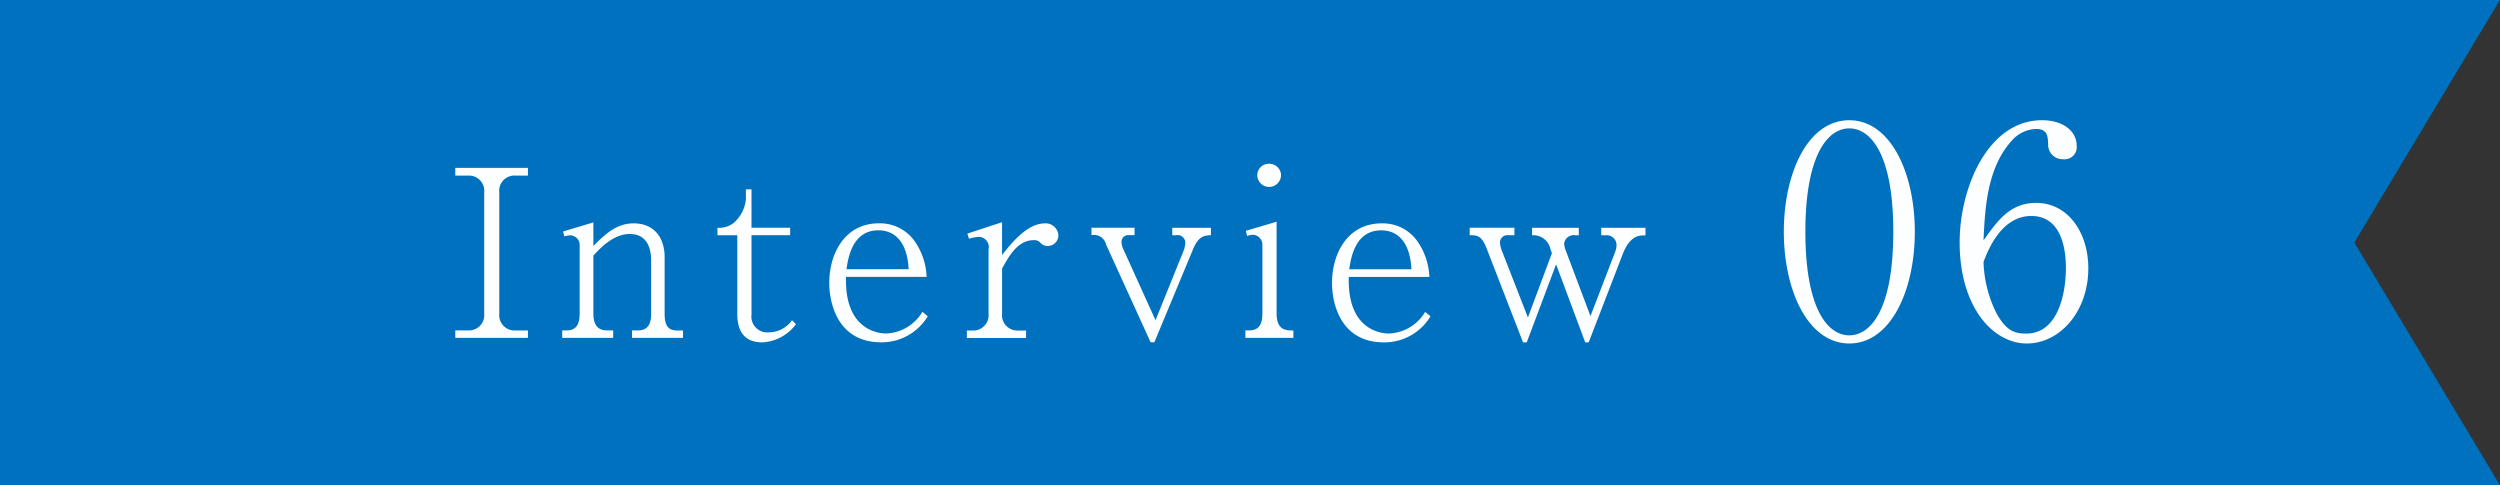 <svg id="sttl06.svg" xmlns="http://www.w3.org/2000/svg" width="257.656" height="50" viewBox="0 0 257.656 50">
  <rect x="0" y="0" width="257.656" height="50" fill="#333333" stroke="none"/>
  <defs>
    <style>
      .cls-1 {
        fill: #0071be;
      }

      .cls-1, .cls-2 {
        fill-rule: evenodd;
      }

      .cls-2 {
        fill: #fcfeff;
      }
    </style>
  </defs>
  <path id="長方形_57" data-name="長方形 57" class="cls-1" d="M544.645,540l15,25H302V515H559.645Z" transform="translate(-302 -515)"/>
  <path id="Interview_06" data-name="Interview 06" class="cls-2" d="M356.411,549.825v-0.768h-1.273a1.583,1.583,0,0,1-1.68-1.752V534.848a1.572,1.572,0,0,1,1.68-1.752h1.273V532.3h-7.489V533.1h1.3a1.573,1.573,0,0,1,1.68,1.752V547.3a1.58,1.58,0,0,1-1.68,1.752h-1.3v0.768h7.489Zm15.984,0v-0.768h-0.624c-1.032,0-1.272-.672-1.272-1.752V541.52c0-2.136-1.176-3.5-3.193-3.5-1.776,0-2.952,1.128-4.152,2.328V537.92l-3.12.936,0.12,0.5a2.778,2.778,0,0,1,.7-0.1,1.01,1.01,0,0,1,.888,1.08V547.3c0,1.032-.288,1.752-1.344,1.752h-0.456v0.768h5.256v-0.768H364.57c-1.128,0-1.416-.792-1.416-1.752v-5.953c0.672-.744,2.064-2.232,3.744-2.232,1.873,0,2.209,1.608,2.209,2.737V547.3c0,1.032-.288,1.752-1.369,1.752h-0.6v0.768H372.4Zm11.639-1.416L383.626,548a2.9,2.9,0,0,1-2.352,1.248,1.634,1.634,0,0,1-1.824-1.824V539.24h3.984v-0.768H379.45v-3.96h-0.576v1.008a3.658,3.658,0,0,1-1.32,2.5,2.505,2.505,0,0,1-1.608.456v0.768h2.04v8.113c0,1.872.816,2.928,2.568,2.928A4.582,4.582,0,0,0,384.034,548.409Zm13.585-.816-0.553-.456a4.552,4.552,0,0,1-3.744,2.232c-0.456,0-4.3-.1-4.128-5.832H397.5a6.825,6.825,0,0,0-1.057-3.409,4.371,4.371,0,0,0-3.864-2.112c-3.48,0-5.112,3.072-5.112,6.145,0,2.088.864,6.12,5.352,6.12A5.554,5.554,0,0,0,397.619,547.593Zm-1.969-4.848h-6.408c0.168-1.105.576-4.009,3.288-4.009C393.994,538.736,395.482,539.648,395.65,542.745Zm15.432-3.5a1.317,1.317,0,0,0-1.392-1.224c-1.824,0-3.456,2.04-4.416,3.264V537.9l-3.576,1.176,0.168,0.528a4.383,4.383,0,0,1,1.032-.192,1.055,1.055,0,0,1,.984,1.3v6.6a1.582,1.582,0,0,1-1.68,1.752H401.65v0.768h6.1v-0.768h-0.792a1.583,1.583,0,0,1-1.68-1.752v-4.632c0.864-1.609,1.752-2.929,3.288-2.929a0.835,0.835,0,0,1,.72.336,0.99,0.99,0,0,0,.7.264A1.1,1.1,0,0,0,411.082,539.24Zm15.72,0v-0.768h-3.984v0.768h0.36a0.8,0.8,0,0,1,.984.792,2.968,2.968,0,0,1-.24.96L421.09,548l-3.264-7.2a1.968,1.968,0,0,1-.24-0.864,0.688,0.688,0,0,1,.768-0.7h0.576v-0.768h-4.441v0.768a1.286,1.286,0,0,1,1.512.984l4.585,10.057h0.384l3.984-9.577C425.506,539.384,426.058,539.264,426.8,539.24Zm7.224-6.168a1.207,1.207,0,0,0-1.225-1.2,1.193,1.193,0,0,0-1.224,1.2A1.225,1.225,0,0,0,434.026,533.072Zm1.272,16.753v-0.768c-0.72,0-1.728,0-1.728-1.752v-9.457l-3.169.936,0.12,0.528a2.151,2.151,0,0,1,.672-0.12,1.034,1.034,0,0,1,.912,1.1V547.3c0,1.056-.312,1.752-1.368,1.752h-0.384v0.768H435.3Zm14.136-2.232-0.552-.456a4.552,4.552,0,0,1-3.744,2.232c-0.457,0-4.3-.1-4.129-5.832h8.305a6.832,6.832,0,0,0-1.056-3.409,4.372,4.372,0,0,0-3.865-2.112c-3.48,0-5.112,3.072-5.112,6.145,0,2.088.864,6.12,5.352,6.12A5.551,5.551,0,0,0,449.434,547.593Zm-1.968-4.848h-6.409c0.168-1.105.576-4.009,3.288-4.009C445.81,538.736,447.3,539.648,447.466,542.745Zm24.121-3.481v-0.792h-4.561v0.768h0.5a1.014,1.014,0,0,1,1.08.984,2.339,2.339,0,0,1-.12.672l-2.568,6.673-2.616-6.937a3.03,3.03,0,0,1-.1-0.528,1,1,0,0,1,1.152-.864h0.36v-0.768H459.9v0.768a1.808,1.808,0,0,1,1.9,1.464l0.144,0.384-2.473,6.625-2.616-6.7a2.97,2.97,0,0,1-.264-1.056,0.769,0.769,0,0,1,.888-0.72h0.6v-0.768h-4.608v0.768c0.744,0,1.224.024,1.728,1.32l3.768,9.721h0.384l3.025-8.04,3,8.04h0.36l3.48-9.025C469.978,539.264,470.938,539.24,471.587,539.264Zm27.759-.388c0-6.09-2.52-11.49-6.75-11.49-4.29,0-6.75,5.46-6.75,11.49,0,6.119,2.52,11.519,6.75,11.519S499.346,545,499.346,538.876Zm-2.22,0c0,8.219-2.43,10.679-4.53,10.679-2.22,0-4.53-2.7-4.53-10.679,0-7.8,2.25-10.65,4.53-10.65C494.7,528.226,497.126,530.716,497.126,538.876Zm20.1,3.779c0-3.749-2.13-6.749-5.37-6.749-2.73,0-4.02,1.89-5.43,3.87,0.15-3.3.36-7.53,2.97-10.35a3.472,3.472,0,0,1,2.46-1.14c1.17,0,1.2.78,1.23,1.56a1.493,1.493,0,0,0,1.56,1.56,1.251,1.251,0,0,0,1.38-1.41c0-1.47-1.38-2.61-3.57-2.61-5.58,0-8.49,6.96-8.49,12.6,0,6.6,3.39,10.409,6.93,10.409C514.256,550.4,517.226,547.155,517.226,542.655Zm-2.31-.03c0,2.55-.78,6.75-4.08,6.75-1.17,0-2.01-.24-3.03-2.01a12.639,12.639,0,0,1-1.38-5.369c0.45-1.2,1.83-4.74,4.92-4.74C514.616,537.256,514.916,541.006,514.916,542.625Z" transform="translate(-302 -515)"/>
</svg>
